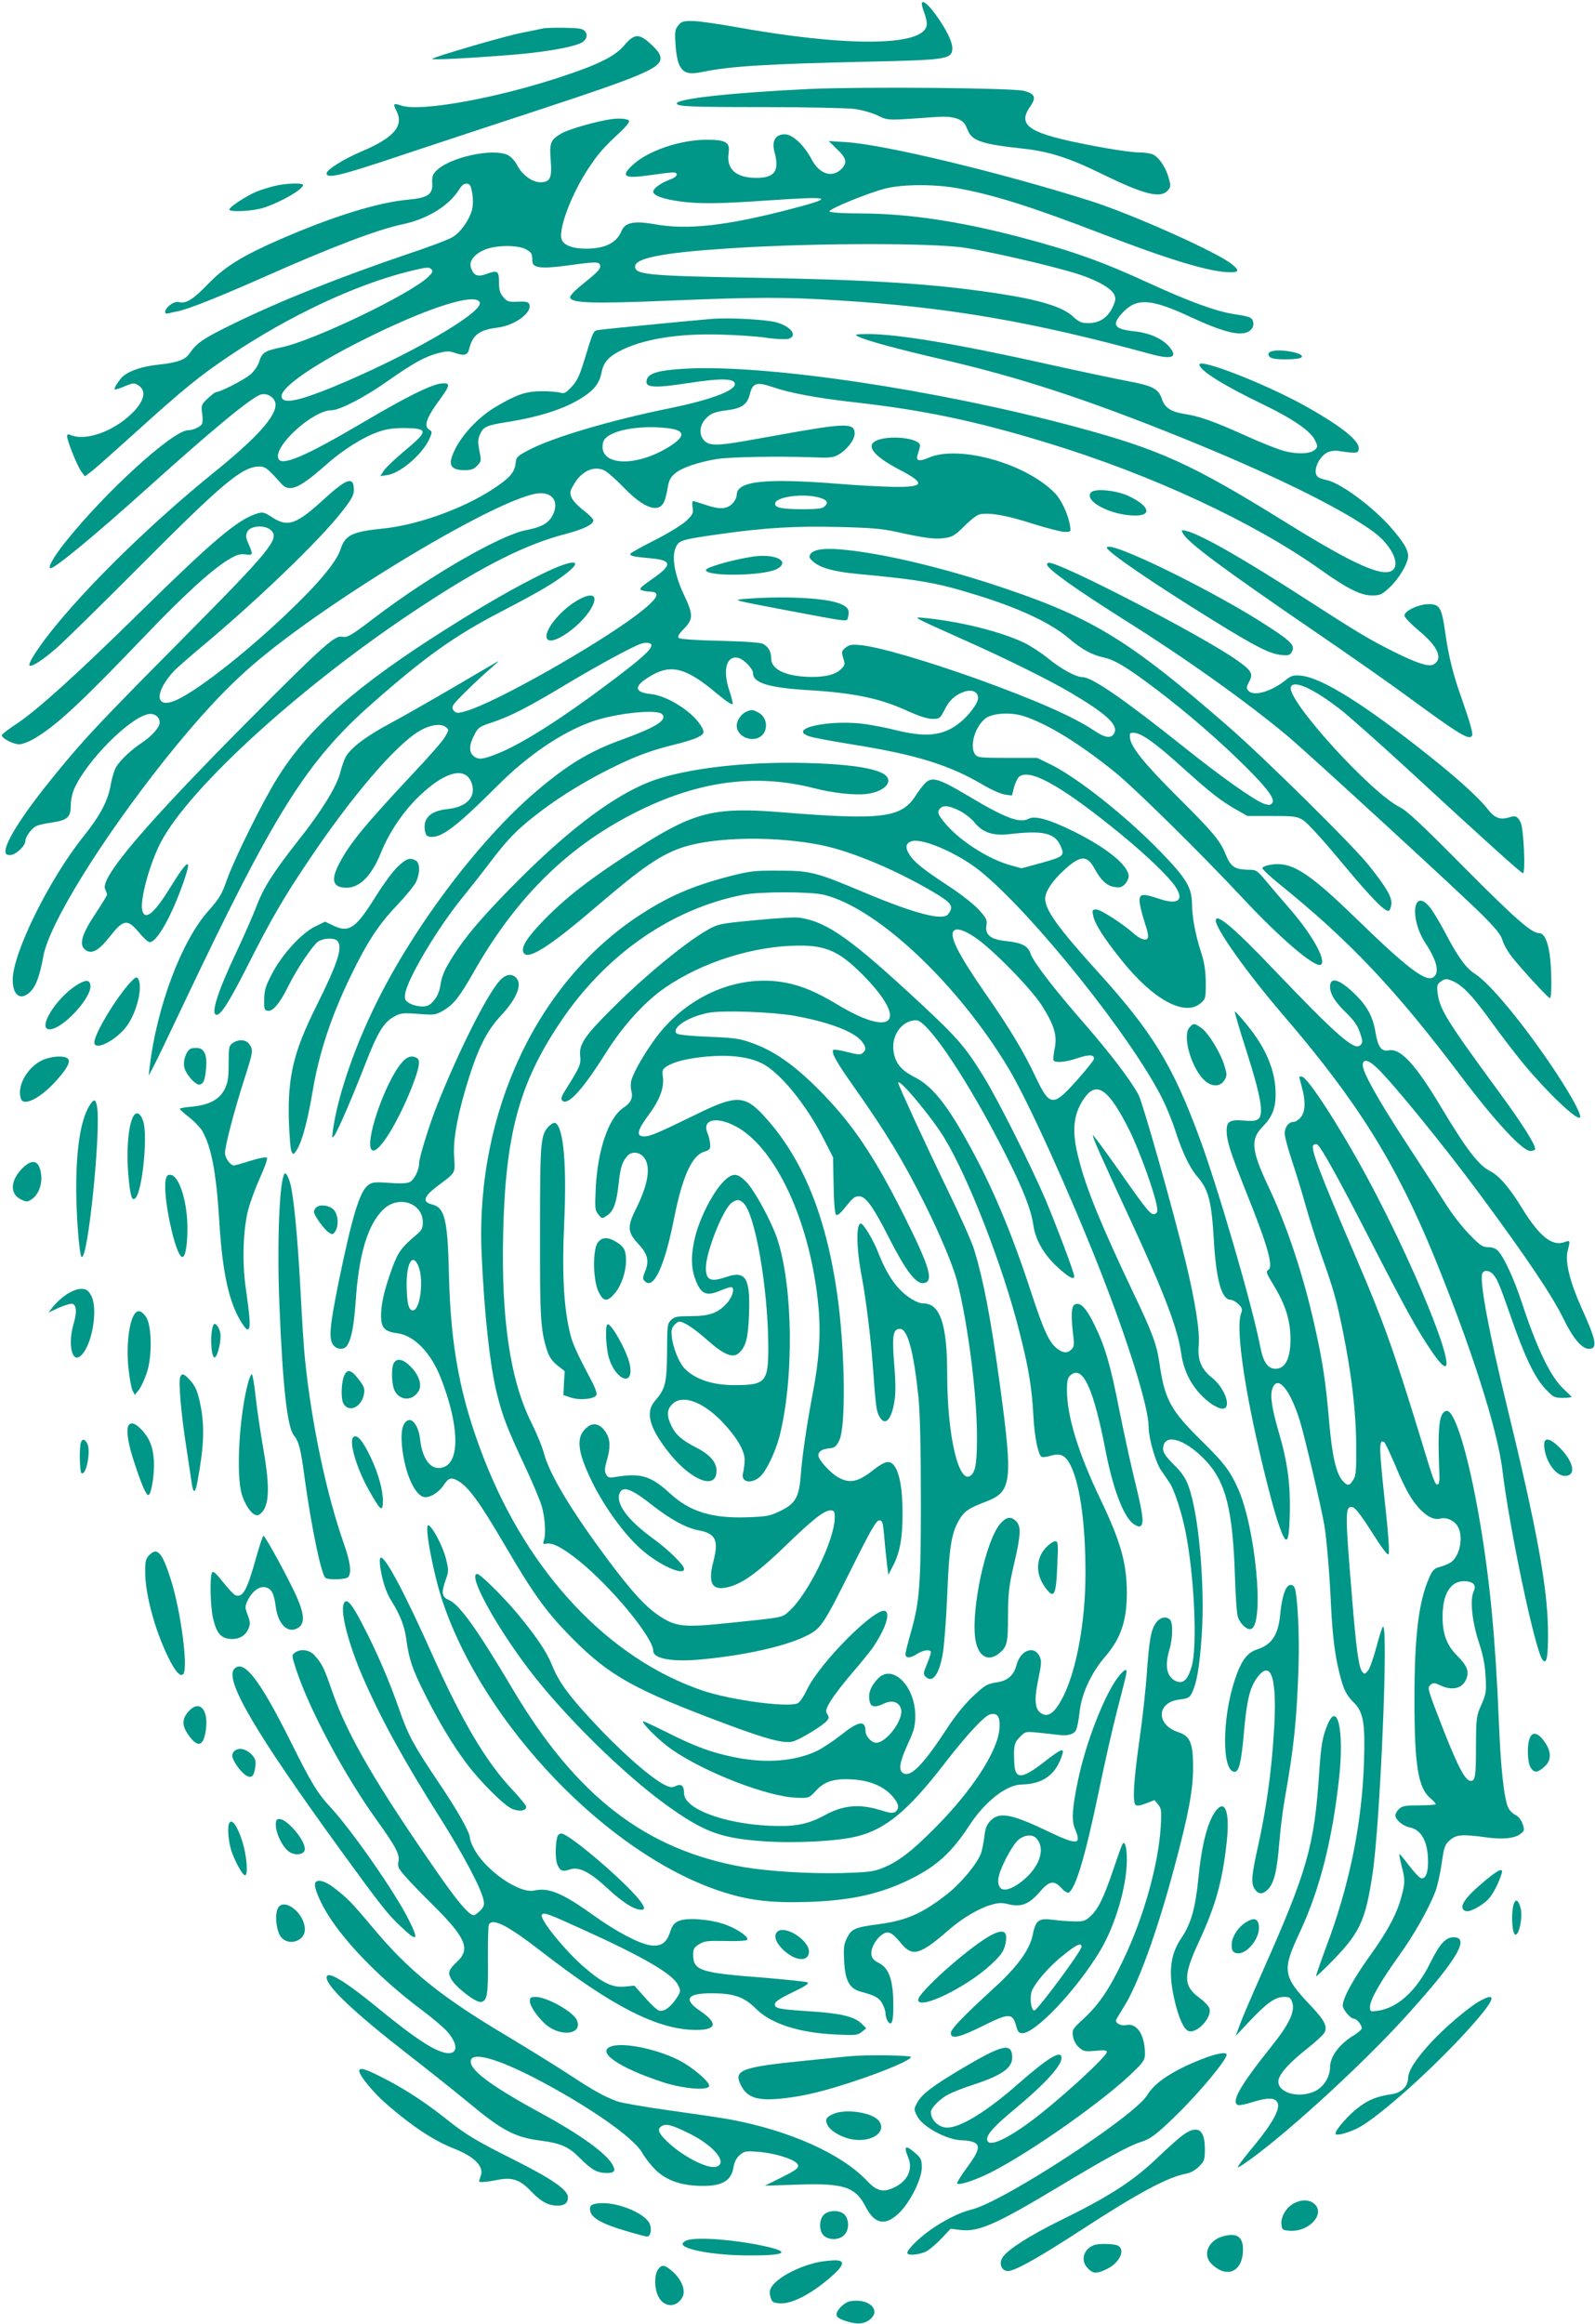 <?xml version="1.0" standalone="no"?>
<!DOCTYPE svg PUBLIC "-//W3C//DTD SVG 20010904//EN"
 "http://www.w3.org/TR/2001/REC-SVG-20010904/DTD/svg10.dtd">
<svg version="1.0" xmlns="http://www.w3.org/2000/svg"
 width="879pt" height="1280pt" viewBox="0 0 879 1280"
 preserveAspectRatio="xMidYMid meet">
<g transform="translate(0,1280) scale(0.1,-0.1)"
fill="#009688" stroke="none">
<path d="M5080 12778 c0 -7 7 -31 16 -55 9 -24 14 -53 10 -67 -28 -112 -445
-114 -1051 -5 -93 17 -199 32 -233 33 -57 1 -66 -2 -84 -24 -18 -22 -20 -35
-15 -106 2 -46 12 -94 21 -113 24 -46 53 -53 134 -36 145 30 354 43 892 55
438 9 473 14 478 67 3 33 -20 87 -71 163 -53 80 -97 119 -97 88z"/>
<path d="M2995 12644 c-11 -3 -65 -14 -121 -25 -93 -18 -479 -131 -492 -143
-7 -7 172 1 413 20 177 13 334 38 397 63 37 14 51 43 33 67 -11 16 -28 19
-112 21 -54 1 -107 -1 -118 -3z"/>
<path d="M3441 12551 c-51 -60 -137 -104 -339 -171 -362 -121 -788 -198 -892
-161 -42 14 -45 10 -26 -28 44 -84 -12 -149 -191 -225 -101 -43 -193 -101
-193 -121 0 -32 80 -12 428 105 196 65 535 177 752 248 559 184 660 227 660
281 0 21 -13 40 -50 75 -67 63 -94 62 -149 -3z"/>
<path d="M4465 12310 c-424 -20 -735 -53 -735 -80 0 -17 79 -20 484 -20 231 0
454 -5 494 -10 39 -5 97 -21 128 -36 61 -29 48 -28 329 -8 86 6 139 -11 157
-48 4 -10 12 -26 16 -35 24 -50 85 -69 302 -92 141 -15 256 -52 436 -141 230
-112 319 -134 359 -90 17 19 18 26 6 68 -15 58 -53 115 -87 131 -14 6 -45 11
-70 11 -54 0 -198 23 -355 56 -263 55 -320 99 -253 195 36 52 29 71 -31 88
-59 17 -881 24 -1180 11z"/>
<path d="M3365 12143 c-81 -12 -232 -55 -271 -78 -60 -35 -67 -52 -59 -148 8
-98 -3 -121 -58 -121 -44 0 -100 41 -127 94 -11 22 -33 46 -50 55 -82 42 -327
-12 -398 -88 -18 -19 -22 -34 -20 -67 4 -61 -25 -80 -134 -90 -170 -16 -416
-93 -708 -220 -205 -90 -299 -148 -390 -241 -87 -90 -124 -113 -164 -103 -14
3 -32 -3 -49 -16 -31 -24 -37 -54 -9 -46 9 2 32 8 51 11 59 12 227 79 467 185
378 168 635 266 775 295 136 29 254 102 310 192 15 24 27 33 43 31 17 -2 22
-13 29 -55 5 -31 4 -66 -2 -90 -16 -58 -65 -126 -110 -151 -22 -13 -131 -54
-243 -91 -377 -128 -703 -258 -963 -385 -166 -81 -200 -105 -239 -161 -25 -37
-65 -52 -174 -64 -86 -9 -156 -32 -193 -63 -20 -17 -53 -67 -47 -73 2 -3 27 5
55 17 49 20 53 20 77 4 46 -29 30 -90 -41 -157 -104 -99 -254 -150 -335 -115
-13 6 -18 4 -18 -8 0 -25 58 -168 79 -195 l19 -25 37 28 c20 15 129 112 243
215 263 238 356 313 517 421 330 221 692 391 989 465 93 23 110 25 122 13 12
-12 10 -18 -18 -45 -102 -96 -631 -350 -809 -387 -89 -18 -106 -29 -120 -77
-7 -23 -27 -53 -48 -71 -33 -29 -167 -98 -190 -98 -5 0 -26 -16 -46 -35 -35
-33 -37 -37 -31 -82 4 -26 3 -53 -1 -59 -12 -17 -49 -34 -76 -34 -83 0 -454
-337 -675 -614 -66 -82 -102 -146 -83 -146 25 0 244 181 531 439 369 332 579
505 629 518 35 9 75 -17 79 -50 8 -67 -102 -189 -348 -387 -313 -254 -646
-574 -855 -827 -94 -113 -163 -218 -152 -229 10 -10 70 28 145 93 43 37 248
238 457 448 462 464 569 554 663 555 34 0 46 -9 121 -93 45 -52 99 -29 246
101 92 82 204 153 290 183 45 16 82 21 144 21 134 -2 133 -16 -1 -127 -51 -43
-102 -91 -113 -108 l-19 -30 39 6 c76 12 199 120 235 207 12 29 11 33 -3 42
-34 19 -18 66 59 170 57 78 57 92 3 85 -58 -8 -191 -74 -430 -215 -316 -186
-448 -243 -465 -198 -27 69 191 266 293 266 45 0 186 73 308 160 143 100 206
135 278 154 50 13 63 13 97 1 49 -17 68 -11 76 24 19 76 56 104 155 116 97 12
193 83 176 129 -5 13 -19 16 -63 14 -51 -2 -59 0 -80 25 -19 22 -24 40 -24 82
0 63 -8 68 -68 46 -49 -18 -71 -10 -86 32 -13 36 14 74 72 100 61 27 181 29
230 4 32 -18 35 -22 36 -67 1 -36 48 -42 191 -23 166 23 179 23 183 -3 2 -15
-19 -37 -83 -88 -55 -44 -85 -74 -83 -85 6 -31 124 -35 551 -17 486 20 633 20
932 1 606 -38 1064 -117 1715 -295 121 -33 155 -19 101 43 -39 43 -107 73
-191 82 -112 12 -126 36 -62 104 78 82 157 76 381 -29 145 -67 237 -95 287
-85 37 6 59 35 49 65 -7 22 -17 26 -107 40 -97 15 -247 70 -463 169 -260 120
-426 179 -715 255 -329 86 -605 128 -865 130 -110 0 -181 5 -184 11 -5 13 210
101 307 126 94 24 262 25 388 4 201 -35 420 -104 804 -252 373 -144 599 -212
708 -213 50 0 53 9 13 43 -77 65 -556 279 -781 350 -500 158 -1142 312 -1349
324 l-94 6 46 -45 c52 -49 57 -73 27 -106 -51 -55 -124 -33 -167 50 -42 79
-105 138 -148 138 -51 0 -73 -36 -57 -96 29 -106 2 -144 -100 -144 -111 0
-165 48 -153 134 10 62 -13 76 -121 76 -143 0 -318 -59 -403 -135 -74 -67 -54
-81 92 -60 56 8 112 15 125 15 35 0 26 -25 -15 -39 -50 -18 -93 -49 -93 -67 0
-21 52 -40 143 -53 104 -15 218 -14 477 4 382 26 394 19 102 -56 -326 -83
-536 -106 -710 -75 -118 21 -167 11 -187 -37 -27 -65 -89 -96 -193 -97 -79 0
-129 20 -138 55 -15 60 58 250 148 386 57 86 85 117 177 202 29 27 50 54 48
60 -4 13 -52 17 -102 10z m1915 -703 c113 -11 521 -104 668 -152 105 -35 177
-77 193 -112 9 -20 7 -33 -10 -70 -28 -57 -73 -86 -133 -86 -38 0 -51 6 -82
34 -58 56 -188 95 -427 131 -345 52 -690 74 -1329 85 -590 10 -660 17 -660 62
0 45 146 75 490 98 410 29 1043 34 1290 10z m-2636 -306 c21 -55 -398 -296
-807 -465 -196 -80 -278 -96 -285 -55 -9 48 166 171 440 309 355 179 630 268
652 211z"/>
<path d="M1510 11775 c-30 -8 -73 -21 -95 -30 -58 -24 -155 -88 -151 -100 5
-15 133 -8 190 11 95 31 216 101 216 125 0 13 -95 10 -160 -6z"/>
<path d="M3930 11044 c-76 -6 -566 -53 -617 -60 -47 -7 -37 13 -99 -188 -21
-67 -36 -98 -65 -128 -31 -33 -41 -38 -61 -31 -13 4 -59 8 -103 8 -87 -1 -135
-17 -248 -83 -118 -68 -228 -198 -251 -294 -9 -39 15 -58 73 -58 38 0 52 5 71
25 23 24 23 28 12 81 -9 46 -9 62 2 89 19 44 36 52 149 70 190 30 328 76 425
141 58 38 87 77 97 132 9 51 36 84 92 114 127 69 324 102 561 95 92 -2 208
-10 257 -18 50 -7 102 -9 118 -6 55 15 20 67 -63 91 -52 15 -251 27 -350 20z"/>
<path d="M4730 10946 c37 -20 216 -69 463 -126 424 -98 789 -217 1317 -430
495 -200 884 -390 1061 -521 92 -68 145 -169 107 -207 -48 -48 -211 24 -588
258 -525 326 -698 404 -1167 530 -763 204 -1703 344 -2148 319 -142 -8 -199
-24 -210 -59 -15 -46 34 -50 229 -20 182 28 256 26 256 -6 0 -37 -139 -88
-365 -134 -324 -66 -640 -160 -771 -229 -63 -33 -69 -39 -72 -70 -5 -48 -26
-76 -96 -125 -162 -116 -430 -216 -631 -237 -176 -18 -213 -36 -239 -117 -23
-69 -124 -190 -294 -351 -247 -235 -522 -447 -629 -485 -100 -35 -97 57 6 168
14 15 78 71 141 124 311 259 658 592 783 752 55 70 67 91 67 122 0 76 -38 64
-165 -52 -153 -140 -199 -156 -286 -99 -45 29 -51 30 -86 19 -105 -34 -239
-147 -641 -542 -348 -342 -567 -540 -679 -614 -46 -30 -83 -59 -83 -64 0 -17
63 -50 96 -50 17 0 56 15 89 35 123 74 256 199 618 577 210 219 360 355 452
409 39 23 58 29 88 25 43 -5 43 -4 14 65 -13 28 -13 40 -4 60 17 33 92 39 127
11 56 -46 10 -103 -490 -607 -454 -458 -534 -543 -691 -735 -174 -212 -279
-374 -279 -429 0 -16 6 -21 26 -21 30 0 84 50 84 78 0 22 33 68 60 82 10 5 48
14 85 19 87 13 105 29 105 95 0 28 9 70 20 93 69 153 302 388 406 409 34 7 64
-14 64 -46 0 -26 -43 -75 -99 -112 -59 -39 -117 -94 -141 -133 -10 -17 -23
-59 -29 -94 -15 -90 -57 -171 -149 -286 -189 -235 -392 -645 -392 -792 0 -90
47 -119 101 -62 29 31 49 88 68 192 32 177 316 637 667 1079 187 234 337 396
489 527 419 361 1381 937 1580 944 79 3 109 -58 65 -131 -23 -37 -61 -57 -140
-72 -142 -27 -527 -249 -827 -476 -144 -110 -158 -117 -190 -111 -38 7 -109
-56 -503 -452 -580 -583 -833 -880 -800 -940 5 -11 10 -24 10 -29 0 -5 -29
-52 -64 -105 -75 -113 -92 -170 -57 -198 34 -28 74 -7 133 68 80 101 99 104
167 23 23 -28 48 -50 56 -50 40 0 121 144 186 330 50 142 27 133 -73 -29 -88
-143 -139 -185 -154 -126 -14 57 41 258 102 375 161 307 796 882 1444 1305
337 221 573 339 792 395 94 25 148 51 148 74 0 7 -24 32 -53 54 -30 22 -60 54
-67 71 -11 27 -10 35 14 75 45 77 120 106 178 68 15 -10 60 -51 100 -92 105
-108 185 -137 216 -78 7 13 16 48 21 78 7 44 15 60 42 83 38 31 128 62 233 79
75 11 335 16 521 9 89 -4 116 -2 141 12 48 25 94 83 94 118 0 62 -48 60 -440
-11 -263 -48 -310 -54 -353 -46 -56 10 -75 80 -36 130 29 36 52 47 124 56 82
10 112 31 127 87 16 65 37 71 129 40 89 -31 243 -60 439 -82 394 -44 682 -105
1080 -227 571 -175 1127 -433 1499 -697 146 -104 220 -141 282 -141 45 0 54 4
99 46 51 48 100 131 100 171 0 35 -24 75 -90 152 -101 117 -284 253 -361 267
-19 4 -40 11 -46 17 -33 25 4 115 57 137 17 7 43 9 62 5 18 -3 49 -7 68 -8 30
-2 36 2 38 21 6 43 -99 127 -303 240 -215 119 -575 259 -575 224 0 -32 133
-115 351 -220 166 -80 262 -147 286 -197 15 -32 16 -37 1 -51 -24 -24 -95 -28
-168 -9 -36 9 -132 47 -215 85 -173 78 -256 108 -339 120 -71 11 -107 34 -122
80 -19 58 -50 74 -180 99 -65 12 -270 55 -454 96 -514 114 -825 165 -989 165
-70 -1 -74 -2 -51 -14z m-1047 -505 c97 -12 96 -46 -2 -106 -189 -114 -389
-98 -357 29 15 61 189 98 359 77z"/>
<path d="M7003 10863 c-21 -8 -15 -30 10 -37 34 -9 140 -7 157 4 35 22 -119
53 -167 33z"/>
<path d="M4840 10377 c-76 -26 -32 -87 120 -166 142 -74 134 -95 -33 -93 -63
1 -201 8 -308 17 -407 32 -559 15 -559 -62 0 -13 -11 -35 -25 -48 -30 -31 -71
-32 -150 -5 -32 11 -62 20 -66 20 -4 0 -5 -16 -2 -35 5 -32 1 -40 -35 -74 -22
-21 -99 -69 -171 -105 -71 -36 -132 -70 -136 -75 -7 -13 15 -18 107 -26 124
-11 126 -36 10 -116 -63 -44 -72 -54 -56 -60 10 -4 31 -8 46 -8 65 -2 42 -41
-77 -131 -228 -171 -773 -479 -934 -526 -47 -14 -55 -14 -68 -1 -11 11 -12 20
-5 33 11 20 124 131 207 203 28 24 46 41 40 38 -5 -2 -109 -63 -230 -134 -121
-71 -282 -163 -358 -204 -143 -76 -226 -140 -253 -191 -9 -17 -22 -56 -30 -87
-20 -76 -102 -209 -227 -367 -141 -179 -195 -264 -233 -365 -18 -47 -68 -162
-112 -255 -104 -220 -143 -344 -108 -344 25 0 74 79 178 285 118 234 195 367
329 565 236 352 480 637 610 713 57 34 117 43 144 23 20 -15 20 -15 0 -51 -10
-21 -89 -111 -175 -202 -266 -284 -352 -388 -409 -497 -50 -94 -38 -136 39
-136 73 0 138 66 189 192 46 114 125 231 215 316 144 137 257 162 287 63 22
-74 -31 -127 -136 -138 -97 -10 -139 -55 -121 -129 5 -19 13 -24 39 -24 59 1
144 67 362 285 164 164 348 289 514 349 130 47 366 72 391 41 27 -33 -35 -71
-227 -141 -172 -62 -293 -135 -463 -279 -328 -278 -703 -780 -910 -1220 -109
-229 -192 -480 -215 -650 -6 -46 -6 -48 8 -30 19 26 99 211 171 396 66 170
100 226 156 258 38 21 48 22 135 16 90 -7 96 -6 139 19 56 33 89 75 167 212
237 417 528 701 914 890 334 163 642 203 958 123 109 -28 222 -40 290 -33 112
13 162 80 87 116 -63 31 -207 50 -417 55 -304 8 -603 -23 -803 -83 -223 -68
-496 -268 -835 -615 -156 -160 -240 -259 -307 -364 -50 -79 -64 -111 -73 -174
-5 -26 -18 -55 -35 -74 -23 -26 -35 -32 -69 -31 -22 1 -52 9 -67 19 -23 15
-25 22 -21 52 14 84 177 358 311 523 47 58 118 148 157 200 91 120 144 176
244 254 113 89 234 166 377 241 157 81 252 118 386 151 106 26 155 45 167 64
10 16 -22 66 -69 107 -66 58 -157 104 -221 110 -98 10 -92 49 16 108 103 56
187 31 344 -101 54 -45 91 -70 93 -62 1 7 -7 40 -18 72 -39 113 -17 197 48
182 32 -8 82 -59 82 -85 0 -52 86 -79 294 -92 259 -15 404 -45 557 -115 64
-29 110 -44 137 -44 40 0 43 2 67 49 27 55 60 84 110 101 43 14 75 -1 75 -35
0 -30 -53 -100 -108 -142 -88 -67 -182 -76 -350 -34 -42 11 -115 25 -161 32
-198 28 -440 -25 -308 -68 21 -7 124 -26 229 -43 358 -57 543 -114 735 -229
40 -23 90 -45 111 -48 l39 -5 11 44 c7 25 19 51 28 59 56 46 218 -41 510 -275
152 -121 281 -241 336 -309 71 -90 40 -127 -74 -88 -90 30 -108 29 -108 -11 0
-17 12 -69 27 -115 20 -60 24 -86 16 -94 -12 -12 -43 0 -78 31 -58 52 -180
130 -202 130 -23 0 -25 -3 -19 -32 9 -47 58 -124 155 -245 175 -220 350 -315
438 -239 27 23 28 28 28 113 -1 63 -7 108 -23 158 -34 103 -52 200 -53 276 -1
90 -31 140 -172 286 -190 196 -455 406 -605 481 l-76 37 -164 0 c-150 0 -165
2 -178 19 -33 45 0 157 59 200 39 28 139 34 209 11 134 -44 308 -151 508 -313
111 -91 475 -450 700 -691 213 -228 405 -390 431 -364 27 27 -50 164 -169 302
-46 53 -107 124 -135 158 -51 60 -53 62 -102 62 -71 2 -93 17 -120 84 -31 77
-68 121 -275 327 -177 177 -250 268 -253 318 -2 24 1 27 25 25 41 -3 119 -59
268 -194 151 -136 208 -181 295 -230 l60 -34 135 0 c124 0 138 -2 173 -24 21
-13 111 -111 201 -220 169 -203 248 -285 269 -278 7 2 13 19 15 38 3 38 -29
93 -126 214 -90 112 -570 586 -773 763 -535 466 -742 595 -1223 758 -343 117
-699 201 -921 218 -92 7 -143 -2 -159 -27 -9 -15 -6 -23 17 -42 38 -33 113
-54 237 -66 354 -33 445 -49 672 -120 235 -73 405 -154 504 -240 63 -54 121
-86 179 -99 68 -14 130 -52 293 -174 174 -132 346 -281 488 -421 128 -127 173
-187 155 -209 -10 -12 -19 -12 -44 -4 -54 19 -235 147 -439 310 -335 267 -510
388 -563 388 -35 0 -118 45 -190 104 -38 31 -97 69 -130 85 -128 61 -343 115
-540 136 -58 6 -59 5 -33 -10 16 -9 112 -53 216 -99 244 -108 493 -231 611
-301 201 -119 266 -179 241 -225 -16 -30 -51 -25 -111 16 -113 76 -323 168
-644 284 -283 101 -537 175 -640 186 -51 5 -64 3 -85 -14 -22 -18 -23 -22 -13
-57 11 -34 10 -39 -11 -60 -34 -34 -98 -48 -196 -43 -119 7 -190 44 -190 100
0 37 -14 64 -43 80 -15 9 -92 14 -239 18 -134 3 -221 9 -228 16 -7 7 1 22 30
51 51 53 51 77 0 185 -51 107 -69 207 -47 259 18 43 26 46 252 78 244 34 410
44 647 38 176 -4 243 -10 318 -27 155 -34 212 -42 265 -34 44 6 57 14 109 65
32 33 70 62 83 65 50 13 152 -5 291 -50 79 -25 160 -46 179 -46 35 0 35 1 30
33 -10 64 -48 145 -85 182 -160 163 -527 265 -693 194 -58 -25 -76 -18 -59 25
5 15 10 34 10 42 0 38 -151 58 -230 31z m-328 -317 c46 -13 55 -27 34 -48 -13
-14 -37 -17 -119 -17 -120 0 -160 8 -155 33 7 36 154 55 240 32z m-922 -815
c0 -23 -59 -76 -208 -188 -282 -213 -502 -353 -639 -408 -82 -33 -109 -36
-135 -12 -24 22 -23 59 5 113 21 42 27 47 100 71 104 35 194 81 422 218 164
98 345 196 395 214 30 11 60 7 60 -8z"/>
<path d="M6012 10087 c-40 -48 113 -127 245 -127 94 0 76 54 -36 107 -70 33
-189 44 -209 20z"/>
<path d="M6519 9862 c27 -51 218 -193 736 -547 176 -120 400 -277 498 -349
292 -214 344 -246 360 -218 6 9 -12 74 -56 199 -50 140 -74 238 -93 373 -19
134 -30 153 -94 152 -53 -1 -130 -37 -130 -62 0 -11 33 -45 78 -83 108 -89
137 -157 81 -188 -26 -13 -92 8 -214 69 -131 65 -202 107 -470 280 -365 236
-595 367 -679 388 -26 6 -27 5 -17 -14z"/>
<path d="M6100 9783 c0 -22 260 -199 585 -400 233 -144 312 -185 377 -191 39
-4 48 -1 57 17 19 34 0 55 -122 135 -299 197 -897 489 -897 439z"/>
<path d="M4150 9734 c-108 -16 -260 -59 -260 -74 0 -37 316 -33 390 5 80 42
-5 87 -130 69z"/>
<path d="M2995 9642 c-149 -73 -311 -165 -525 -300 -507 -319 -772 -553 -944
-832 -80 -128 -238 -448 -276 -558 -28 -80 -42 -102 -101 -169 -148 -165 -284
-526 -324 -858 l-6 -50 22 40 c12 22 86 175 164 340 505 1066 683 1350 1047
1671 292 257 455 373 708 504 215 112 297 160 368 217 92 74 25 72 -133 -5z"/>
<path d="M5770 9691 c0 -24 153 -133 435 -311 330 -207 669 -449 889 -633 115
-96 963 -875 1073 -985 77 -77 105 -112 113 -141 6 -22 29 -63 52 -92 50 -64
196 -223 209 -227 12 -5 11 156 -1 243 -12 76 -31 115 -59 115 -41 0 -132 80
-416 366 -227 229 -312 309 -351 328 -160 79 -626 593 -600 662 16 41 128 -11
279 -129 45 -36 201 -174 347 -308 450 -415 643 -589 653 -589 15 0 4 250 -13
280 -18 35 -28 39 -65 27 -49 -15 -80 -2 -118 48 -43 56 -157 160 -307 280
-367 293 -603 441 -720 453 -43 4 -54 1 -88 -27 -81 -63 -175 -89 -203 -55
-11 13 -10 21 5 49 24 43 13 62 -67 118 -186 132 -968 537 -1036 537 -6 0 -11
-4 -11 -9z"/>
<path d="M3160 9479 c-91 -61 -166 -164 -145 -198 25 -42 184 67 242 166 48
82 2 97 -97 32z"/>
<path d="M4105 9501 c-70 -6 -68 -6 215 -60 378 -71 346 -68 354 -38 9 38 -1
54 -46 72 -80 32 -311 43 -523 26z"/>
<path d="M4114 8880 c-28 -11 -54 -48 -54 -77 0 -64 94 -99 140 -53 36 36 25
102 -21 125 -32 17 -36 17 -65 5z"/>
<path d="M5099 8486 c-14 -14 -38 -45 -53 -69 -78 -122 -186 -136 -731 -92
-375 31 -485 4 -792 -191 -264 -168 -403 -275 -534 -411 -84 -88 -117 -139
-105 -168 19 -50 138 24 406 254 255 218 355 286 480 326 180 56 509 60 759 9
167 -35 404 -134 615 -258 101 -60 114 -78 82 -121 -28 -39 -180 0 -466 120
-261 110 -294 119 -465 119 -138 1 -160 -2 -275 -31 -203 -53 -333 -109 -490
-211 -569 -369 -909 -1091 -876 -1862 14 -334 47 -633 87 -787 30 -118 55
-182 144 -373 46 -96 90 -202 100 -235 19 -65 25 -157 12 -191 -6 -19 -4 -21
16 -17 33 6 90 -24 178 -95 178 -143 409 -423 409 -496 0 -44 110 -63 275 -46
236 23 448 71 561 125 89 43 97 54 264 389 100 201 130 251 145 251 18 0 21
-10 28 -90 4 -49 11 -117 15 -150 l8 -60 22 43 c41 76 56 157 56 297 0 141
-19 239 -55 271 -22 20 -49 11 -108 -35 -84 -66 -130 -75 -195 -37 -44 26
-106 96 -106 119 0 22 21 35 60 39 29 2 38 9 55 43 38 76 32 500 -11 805 -62
435 -192 752 -402 981 -108 118 -155 119 -378 9 -212 -103 -251 -120 -284
-120 -46 0 -39 33 25 119 61 82 86 149 78 209 -5 35 -2 42 20 57 42 27 115 45
222 55 124 11 227 -1 299 -35 100 -47 247 -225 346 -420 l51 -100 3 -153 c1
-90 7 -157 13 -163 7 -7 22 4 49 38 47 58 53 63 80 63 35 0 78 -60 163 -228
91 -179 148 -255 190 -250 60 7 36 87 -110 378 -166 330 -286 507 -469 690
-139 139 -247 213 -372 257 -62 22 -97 27 -235 32 -97 4 -167 11 -174 18 -31
31 65 93 176 114 77 15 349 5 470 -16 190 -34 331 -87 374 -141 25 -32 26 -47
5 -65 -13 -10 -27 -9 -85 6 -38 10 -72 15 -76 12 -13 -14 12 -61 108 -197 185
-262 276 -413 395 -651 85 -170 156 -340 179 -427 57 -222 107 -606 109 -837
1 -150 -6 -206 -30 -229 -67 -68 -134 207 -134 554 0 275 -39 390 -131 390
-34 0 -93 36 -136 83 -43 47 -78 108 -114 199 -27 69 -80 158 -95 158 -27 0
-25 -138 6 -297 22 -116 49 -337 59 -473 18 -243 20 -259 36 -290 31 -60 67
-25 84 80 8 46 7 105 -1 206 -13 156 -7 194 32 194 42 0 76 -127 102 -380 8
-81 13 -278 13 -560 0 -478 -7 -563 -56 -735 -16 -55 -29 -108 -29 -117 0 -24
28 -23 65 2 34 22 75 26 75 8 0 -7 -10 -36 -22 -66 -20 -48 -21 -54 -6 -69 37
-36 73 12 93 124 8 43 19 188 25 323 10 261 23 345 65 416 29 50 53 66 148
102 144 55 150 108 77 647 -50 364 -90 573 -141 740 -11 39 -78 189 -149 335
-121 250 -270 574 -270 585 0 32 182 -185 254 -303 135 -223 326 -714 416
-1076 49 -192 67 -302 75 -456 6 -114 26 -213 45 -225 5 -3 28 -1 50 6 57 17
85 2 115 -64 49 -106 78 -328 77 -587 0 -260 -49 -527 -121 -672 -43 -86 -78
-117 -115 -100 -42 19 -49 69 -25 187 19 90 20 106 8 131 -31 64 -107 33 -128
-51 -13 -51 -47 -82 -100 -91 -64 -10 -71 -15 -143 -82 -44 -42 -98 -109 -145
-182 -129 -197 -198 -265 -238 -236 -25 18 -16 64 32 168 32 70 37 93 37 148
-1 164 -127 287 -206 203 -33 -36 -48 -66 -48 -97 0 -59 22 -69 84 -39 44 20
82 7 92 -32 14 -58 -80 -185 -138 -185 -25 0 -58 36 -58 63 -1 64 -38 58 -140
-24 -41 -32 -100 -71 -130 -85 -119 -56 -280 -69 -451 -34 -129 26 -215 58
-373 137 -70 35 -130 63 -132 61 -9 -10 93 -110 158 -155 185 -128 530 -261
690 -266 66 -2 67 -2 105 39 47 52 100 68 203 62 93 -6 167 -37 215 -89 38
-42 44 -69 20 -89 -12 -10 -29 -8 -87 10 -112 34 -201 26 -299 -27 -96 -53
-169 -67 -312 -60 -250 12 -467 94 -467 178 0 42 -15 55 -45 41 -22 -10 -32
-9 -64 7 -81 42 -248 190 -399 354 -131 141 -184 215 -220 305 -32 78 -88 160
-197 291 -75 89 -199 211 -215 211 -54 0 96 -277 283 -524 193 -254 523 -579
762 -751 204 -146 295 -180 524 -197 178 -13 418 -1 526 27 158 40 281 143
476 395 125 162 223 268 255 276 41 11 57 -12 52 -78 -9 -125 -152 -344 -362
-554 -128 -128 -199 -181 -287 -216 -46 -18 -80 -22 -223 -26 -179 -4 -402 10
-538 33 -540 95 -922 390 -1273 981 -195 329 -293 466 -352 491 -39 16 -42 39
-16 113 16 44 16 51 0 116 -17 67 -73 174 -96 182 -25 8 27 -270 80 -425 230
-678 906 -1382 1524 -1589 156 -52 276 -67 485 -61 242 8 402 44 570 127 144
72 226 147 323 296 86 131 204 223 287 224 119 2 192 56 225 168 10 36 -10 27
-106 -48 -118 -91 -155 -92 -159 -5 -5 97 -1 116 31 147 29 30 32 30 97 24 37
-4 86 -9 110 -12 54 -8 89 1 102 26 6 11 15 57 20 103 12 101 64 212 141 302
85 98 119 197 119 349 0 164 -33 282 -145 516 -123 257 -185 458 -185 603 0
49 4 68 18 80 68 62 128 -67 196 -420 43 -219 104 -373 161 -403 23 -12 28
-12 36 0 13 20 4 75 -41 259 -21 86 -56 248 -79 361 -50 257 -80 360 -137 477
-47 99 -83 135 -113 116 -17 -11 -19 -66 -6 -174 6 -45 4 -59 -10 -72 -22 -23
-47 -21 -79 4 -45 35 -74 99 -145 315 -110 336 -218 591 -355 834 -114 205
-193 300 -288 348 -73 37 -105 77 -114 143 -12 87 48 169 125 169 64 0 289
-337 491 -736 96 -189 143 -307 155 -394 11 -79 59 -163 132 -229 62 -57 93
-74 93 -51 0 19 -92 263 -157 419 -80 188 -267 561 -346 687 -98 158 -141 207
-339 392 -387 360 -520 455 -673 477 -22 4 -131 -3 -243 -14 -192 -18 -206
-21 -260 -52 -123 -69 -348 -254 -533 -439 -145 -144 -178 -193 -172 -254 6
-47 -1 -64 -77 -184 -26 -41 -31 -55 -21 -65 30 -30 113 61 241 265 95 150
213 280 325 357 202 140 489 231 735 232 160 2 236 -36 379 -186 226 -240 133
-318 -165 -138 -111 67 -194 102 -280 119 -258 51 -538 -65 -713 -294 -64 -85
-126 -191 -141 -241 -5 -17 -5 -43 -1 -59 11 -38 -2 -67 -42 -93 -83 -55 -144
-233 -154 -449 -5 -104 -4 -117 14 -139 20 -25 21 -25 48 -7 36 24 52 65 64
173 10 92 19 122 49 156 23 26 67 22 91 -9 40 -50 23 -151 -48 -291 -44 -89
-42 -122 14 -182 54 -57 64 -95 41 -152 -15 -37 -15 -44 -2 -57 48 -48 109 82
161 348 46 230 99 347 167 366 28 9 33 14 32 39 -1 17 -7 45 -15 63 -30 73 42
94 147 42 227 -112 423 -535 465 -1004 13 -144 3 -288 -31 -466 -32 -167 -59
-349 -66 -445 -9 -130 -28 -166 -111 -207 -60 -29 -75 -32 -183 -36 -196 -7
-319 31 -428 132 -103 94 -158 112 -288 92 -47 -8 -53 -7 -64 13 -9 17 -8 33
4 75 21 72 20 114 -4 154 -28 45 -66 59 -99 34 -70 -51 -63 -133 24 -309 66
-134 177 -287 266 -365 98 -88 239 -152 239 -110 0 20 -86 105 -163 161 -130
94 -197 174 -197 234 0 14 7 30 15 37 23 19 71 -3 165 -78 104 -81 190 -129
261 -142 94 -18 111 -55 80 -173 -32 -123 -5 -165 92 -137 73 20 163 86 307
226 151 146 212 194 247 194 20 0 23 -5 23 -41 0 -120 -145 -418 -249 -512
-43 -39 -22 -35 -341 -68 -244 -25 -285 -21 -380 42 -73 50 -143 125 -270 294
-201 268 -328 475 -361 595 -10 39 -42 116 -69 170 -118 235 -168 570 -157
1044 12 545 88 826 312 1161 250 375 612 628 1010 706 92 18 371 18 445 0 294
-71 741 -492 1021 -961 104 -175 328 -667 497 -1095 158 -401 272 -766 272
-874 0 -63 38 -195 68 -239 14 -20 35 -51 47 -69 26 -37 68 -166 89 -273 48
-241 66 -632 33 -741 -22 -73 -46 -96 -85 -80 -52 22 -65 83 -37 175 18 59 20
147 3 164 -21 21 -56 13 -77 -17 -28 -38 -38 -96 -51 -281 -6 -85 -24 -251
-41 -368 -32 -227 -38 -337 -21 -354 7 -7 24 -5 58 8 l47 18 20 -25 c17 -21
19 -34 14 -119 -13 -212 -94 -501 -206 -735 -77 -162 -134 -246 -217 -323 -64
-59 -66 -63 -61 -99 4 -24 17 -47 34 -62 24 -21 33 -23 90 -18 46 5 63 3 63
-6 0 -26 -271 -273 -420 -383 -145 -107 -240 -146 -240 -97 0 28 42 74 158
170 159 132 252 234 252 276 0 48 -72 4 -240 -143 -170 -150 -316 -240 -390
-240 -46 0 -90 41 -90 85 0 24 51 75 99 99 25 13 84 36 131 51 168 55 224 96
218 161 -6 72 -56 60 -276 -70 -160 -95 -222 -142 -247 -188 -19 -35 -19 -38
-2 -72 28 -61 168 -136 252 -136 18 0 45 -4 59 -10 41 -15 33 -49 -35 -140
-33 -45 -58 -85 -54 -88 11 -11 99 18 185 61 223 113 637 405 792 560 50 49
58 62 58 95 -1 102 -44 169 -102 157 -27 -6 -58 7 -58 25 0 4 19 36 41 71 77
118 186 417 279 766 80 298 105 431 105 558 0 133 -16 172 -81 193 -125 41
-121 165 6 180 48 6 57 11 69 37 26 54 41 138 53 307 20 277 -15 679 -73 834
-16 43 -38 75 -81 117 -43 43 -58 65 -58 85 0 90 116 60 231 -60 114 -119 153
-271 165 -647 3 -102 10 -201 16 -218 11 -37 52 -75 73 -66 75 28 24 562 -74
777 -43 95 -77 139 -196 256 -173 170 -206 229 -235 429 -15 104 -39 170 -145
391 -178 375 -259 572 -301 739 -39 151 -30 243 31 331 69 99 135 52 250 -178
53 -107 136 -335 150 -414 6 -31 4 -39 -10 -45 -23 -8 -40 13 -206 250 -73
103 -134 186 -136 183 -5 -5 45 -117 202 -456 189 -407 265 -607 284 -742 16
-117 73 -213 165 -280 21 -15 50 -28 63 -28 53 0 15 113 -58 171 -59 47 -80
97 -73 179 7 76 -19 239 -71 456 -66 276 -237 879 -261 924 -46 84 -153 224
-296 389 -167 191 -284 342 -299 389 -14 42 -49 59 -135 68 -85 9 -116 34
-108 86 5 30 0 40 -41 86 -27 30 -99 86 -164 129 -145 95 -194 134 -220 177
-25 39 -19 64 17 73 62 15 255 -70 372 -164 290 -234 837 -917 1007 -1258 22
-44 55 -125 72 -179 38 -116 79 -202 120 -248 62 -72 78 -135 91 -358 13 -213
43 -320 92 -320 10 0 30 -11 43 -24 22 -22 23 -28 13 -56 -23 -69 8 -327 82
-664 43 -196 95 -399 124 -485 46 -136 60 -124 64 53 4 154 -12 280 -58 437
-41 140 -52 212 -38 249 27 80 96 0 151 -175 27 -87 120 -484 136 -580 12 -72
28 -262 36 -435 8 -169 22 -279 46 -374 24 -96 36 -120 82 -167 51 -52 61
-113 54 -324 -11 -344 -82 -688 -212 -1029 -30 -82 -54 -150 -52 -152 2 -3 49
43 105 100 138 144 169 214 207 471 41 278 87 1355 57 1355 -4 0 -20 -50 -36
-110 -16 -61 -37 -121 -47 -133 -18 -21 -20 -21 -33 -4 -18 24 -32 123 -55
407 -39 471 -39 504 2 498 15 -2 46 -42 106 -136 54 -86 87 -130 93 -124 7 7
-1 116 -22 307 -31 288 -31 329 -2 311 5 -3 31 -57 57 -118 58 -140 94 -203
141 -252 42 -43 78 -60 113 -51 34 9 79 -13 96 -46 31 -58 10 -160 -39 -195
-11 -8 -38 -19 -59 -25 -34 -9 -42 -17 -62 -63 -57 -129 -80 -322 -80 -666 0
-364 20 -489 88 -546 18 -15 31 -30 29 -33 -1 -3 -42 -6 -91 -6 -73 0 -93 -3
-110 -19 -12 -11 -21 -27 -21 -36 0 -24 41 -59 78 -66 66 -13 102 -80 102
-191 0 -64 -16 -98 -41 -88 -9 3 -38 35 -65 70 -26 35 -50 63 -52 61 -2 -2 4
-31 12 -64 20 -75 20 -93 0 -167 -24 -94 -76 -192 -174 -328 -93 -130 -150
-234 -150 -275 0 -22 43 -72 61 -72 17 0 48 -40 43 -55 -3 -8 -22 -24 -42 -36
-79 -47 -132 -117 -132 -176 -1 -54 -34 -108 -82 -132 -99 -47 -227 -2 -199
72 15 38 65 91 156 163 45 36 88 75 94 87 18 34 1 68 -77 150 -154 163 -158
192 -57 407 109 234 179 510 216 857 26 251 -10 412 -64 285 -28 -66 -37 -114
-47 -267 -27 -405 -65 -539 -312 -1095 -55 -124 -111 -254 -124 -290 l-24 -65
82 87 c92 97 137 128 186 128 26 0 35 -5 42 -26 20 -51 -13 -122 -115 -249
-171 -214 -223 -305 -182 -321 7 -2 42 4 78 16 88 27 126 26 140 -4 15 -33
-29 -113 -126 -231 -41 -49 -80 -99 -86 -110 -12 -19 -12 -19 17 -1 193 126
648 538 903 820 271 299 349 425 271 434 -49 5 -82 -29 -137 -139 -78 -158
-182 -251 -293 -266 -38 -5 -40 -5 -40 22 0 38 56 137 157 278 86 119 163 256
203 356 11 30 27 100 35 155 13 92 17 104 45 129 35 31 67 34 199 16 94 -13
160 -6 192 20 20 16 21 21 10 54 -8 23 -23 41 -39 49 -15 7 -33 25 -40 40 -23
48 -42 221 -52 478 -19 456 -48 764 -104 1095 -62 366 -139 622 -185 613 -41
-8 -50 -94 -38 -362 1 -22 -3 -41 -9 -43 -15 -5 -22 14 -94 252 -154 503 -206
647 -373 1035 -185 431 -236 565 -219 582 5 5 15 7 21 4 21 -14 112 -176 289
-521 194 -379 263 -504 344 -622 217 -316 -44 381 -361 967 -154 284 -327 550
-358 550 -7 0 -13 -1 -13 -2 0 -2 7 -28 15 -58 21 -78 19 -132 -6 -164 -11
-14 -29 -26 -39 -26 -28 0 -50 -28 -50 -64 0 -18 18 -84 39 -147 21 -63 55
-173 75 -245 20 -72 59 -195 87 -275 68 -191 84 -247 119 -419 48 -236 73
-446 74 -630 1 -143 -1 -170 -17 -193 -21 -33 -30 -34 -57 -5 -36 39 -59 139
-75 326 -19 221 -36 335 -81 533 -62 277 -151 545 -253 761 -95 201 -101 262
-32 332 52 53 71 101 71 179 0 128 -53 255 -161 385 -33 41 -62 72 -64 70 -2
-2 27 -103 66 -223 76 -239 94 -339 66 -367 -13 -12 -30 -15 -81 -11 -77 7
-96 -4 -96 -54 0 -57 20 -119 105 -333 121 -300 154 -417 125 -435 -15 -10
-13 -16 35 -95 61 -102 86 -185 87 -286 0 -107 -29 -164 -82 -164 -43 0 -69
37 -85 123 -43 224 -233 876 -337 1156 -147 396 -258 577 -561 911 -216 239
-287 337 -287 400 0 38 38 96 100 153 92 86 130 89 171 14 36 -66 68 -97 111
-103 28 -5 40 -2 57 15 11 11 21 31 21 43 0 60 -119 157 -303 248 -133 66
-213 88 -248 70 -49 -27 -130 4 -334 126 -163 97 -199 107 -236 70z m189 -152
c28 -14 65 -43 82 -64 45 -56 101 -75 193 -65 185 22 250 7 282 -65 24 -54 18
-59 -112 -95 l-103 -28 -62 17 c-126 35 -289 141 -367 240 -34 42 -37 56 -19
74 18 18 49 14 106 -14z m83 -696 c93 -61 305 -277 368 -373 70 -109 89 -169
73 -242 -6 -31 -9 -60 -6 -64 9 -15 68 -10 132 12 65 22 96 20 90 -6 -2 -8
-45 -62 -97 -120 -128 -143 -146 -141 -224 23 -64 136 -142 267 -279 463 -148
214 -199 315 -171 342 16 16 55 4 114 -35z m2749 -3563 c10 -12 10 -21 0 -45
-20 -47 -6 -169 31 -280 22 -67 33 -121 36 -185 5 -83 3 -95 -23 -155 -28 -63
-29 -71 -30 -230 0 -167 -4 -190 -29 -190 -29 0 -69 75 -146 270 -94 241 -95
243 -74 260 13 11 21 11 51 -3 66 -32 122 -19 144 32 18 44 6 75 -50 131 -57
57 -80 119 -80 214 0 125 43 196 118 196 23 0 45 -6 52 -15z"/>
<path d="M2192 8026 c-26 -24 -78 -95 -117 -157 -113 -182 -150 -209 -235
-169 l-49 23 -55 -27 c-75 -37 -182 -154 -237 -260 -35 -67 -42 -90 -43 -141
-1 -54 1 -60 20 -63 28 -4 65 40 111 132 48 98 137 230 167 250 30 19 87 21
104 4 33 -33 5 -120 -114 -359 -126 -252 -159 -388 -152 -634 3 -83 9 -159 15
-170 10 -17 12 -16 31 15 27 43 58 161 83 308 36 218 102 418 209 640 91 188
153 285 254 391 51 54 100 113 109 133 23 50 22 104 -2 118 -33 17 -50 12 -99
-34z"/>
<path d="M6985 8033 c-11 -3 -24 -8 -28 -13 -5 -4 38 -45 95 -91 386 -312 635
-575 994 -1050 192 -255 344 -419 387 -419 15 0 27 5 27 11 0 27 -70 137 -192
304 -302 412 -335 466 -346 561 -4 37 -1 44 21 59 22 14 29 15 60 2 57 -24
111 -81 216 -226 54 -75 134 -179 177 -231 130 -157 294 -313 311 -296 11 11
-39 106 -130 245 -166 252 -363 493 -449 547 -49 31 -94 93 -165 229 -32 60
-71 125 -87 142 -90 104 -108 -70 -20 -203 64 -97 79 -164 42 -188 -42 -26
-146 54 -424 324 -276 268 -366 322 -489 293z"/>
<path d="M6700 7729 c0 -46 175 -292 372 -521 409 -476 621 -816 831 -1328
205 -502 350 -954 377 -1180 38 -316 176 -974 219 -1040 24 -35 33 8 32 149
-1 242 -61 569 -230 1261 -95 390 -146 663 -133 712 5 22 35 23 57 2 25 -25
39 -59 100 -234 77 -222 132 -337 190 -399 45 -48 51 -51 96 -51 27 0 49 2 49
5 0 3 -18 21 -40 41 -74 67 -149 222 -235 484 -41 124 -95 242 -128 278 -14
15 -32 22 -56 22 -31 0 -44 9 -106 73 -38 39 -97 115 -129 167 -33 52 -131
204 -218 337 -151 231 -238 386 -238 425 0 38 31 32 82 -18 91 -88 373 -435
568 -699 257 -348 395 -553 458 -683 51 -104 100 -162 138 -162 50 0 42 45
-43 232 -61 136 -89 250 -74 306 15 59 15 62 -17 50 -67 -26 -139 32 -233 185
-71 116 -127 181 -179 207 -62 32 -129 119 -268 351 -143 239 -224 326 -290
313 -39 -8 -59 20 -72 101 -13 81 -45 142 -109 205 -87 86 -141 103 -141 45 0
-41 28 -86 90 -145 42 -42 62 -69 75 -109 16 -48 16 -54 1 -69 -31 -32 -130
55 -475 416 -222 233 -321 316 -321 271z"/>
<path d="M2752 7396 c-71 -81 -223 -383 -342 -681 -42 -104 -100 -291 -100
-322 0 -37 -26 -90 -51 -104 -16 -8 -50 -10 -114 -5 -83 6 -95 4 -118 -14 -46
-36 -88 -178 -162 -538 -48 -240 -54 -305 -29 -340 17 -25 56 -29 73 -9 26 32
41 108 51 246 17 262 67 427 153 509 83 80 217 36 217 -71 0 -32 -6 -44 -32
-66 -85 -71 -105 -99 -137 -187 -42 -115 -61 -196 -61 -261 0 -67 19 -88 88
-97 95 -12 188 -108 243 -251 97 -250 105 -449 18 -485 -67 -28 -121 33 -134
153 -8 70 -42 119 -71 101 -26 -16 -36 -60 -29 -136 13 -142 67 -271 120 -284
30 -8 82 23 110 65 25 39 40 44 73 27 62 -33 120 -112 266 -361 158 -270 229
-368 371 -511 204 -206 343 -283 852 -473 217 -81 308 -105 359 -95 35 7 168
87 192 116 11 13 11 20 1 36 -11 17 -8 28 21 76 19 30 71 98 116 150 46 53 97
116 114 140 67 99 97 184 70 201 -49 30 -363 -284 -433 -433 -16 -34 -38 -67
-50 -74 -49 -26 -368 16 -527 70 -514 175 -958 646 -1203 1277 -131 336 -184
617 -193 1020 -7 296 -23 363 -92 380 -58 14 -48 45 35 106 94 70 92 67 86
152 -7 88 13 208 62 377 63 213 112 316 196 406 88 94 119 173 83 208 -25 26
-59 19 -92 -18z m-446 -1571 c32 -77 8 -251 -33 -243 -22 4 -30 40 -32 133 -2
128 33 187 65 110z"/>
<path d="M719 7389 c-79 -85 -199 -284 -199 -331 0 -51 123 12 181 93 55 78
87 215 60 258 -8 12 -16 8 -42 -20z"/>
<path d="M420 7372 c-114 -73 -216 -242 -147 -242 72 0 235 176 225 243 -4 32
-27 31 -78 -1z"/>
<path d="M6555 7140 c-42 -46 13 -232 87 -295 40 -34 86 -31 107 7 14 24 13
32 -2 80 -23 74 -88 178 -127 206 -40 27 -42 27 -65 2z"/>
<path d="M1282 7054 c-20 -14 -22 -23 -22 -112 0 -81 -4 -105 -22 -142 -29
-57 -86 -87 -180 -96 -38 -3 -68 -9 -67 -12 0 -4 24 -25 52 -47 28 -22 59 -55
70 -72 52 -90 79 -229 96 -508 17 -278 54 -443 122 -550 24 -37 33 -45 40 -34
10 15 6 64 -18 234 -19 139 -13 319 16 425 11 41 40 120 65 175 25 55 42 103
37 108 -5 5 -45 -3 -90 -17 -45 -14 -86 -26 -92 -26 -19 0 -49 41 -49 69 0 38
50 230 105 402 50 155 52 165 29 197 -18 26 -59 29 -92 6z"/>
<path d="M1052 7024 c-24 -10 -44 -65 -37 -100 7 -41 66 -107 88 -98 20 7 27
26 33 93 6 67 -10 105 -46 108 -14 1 -31 -1 -38 -3z"/>
<path d="M235 6961 c-86 -40 -145 -147 -119 -215 16 -42 110 7 193 100 90 101
93 134 14 134 -26 0 -66 -9 -88 -19z"/>
<path d="M2212 6944 c-95 -115 -208 -451 -161 -480 31 -19 119 114 199 299 56
134 71 194 49 208 -28 18 -58 9 -87 -27z"/>
<path d="M492 6708 c-47 -77 -72 -234 -72 -453 0 -150 17 -365 29 -378 34 -35
110 707 85 832 -8 39 -17 39 -42 -1z"/>
<path d="M731 6643 c-25 -55 -35 -185 -24 -313 11 -122 20 -152 41 -128 38 47
67 345 41 423 -17 48 -41 56 -58 18z"/>
<path d="M3026 6597 c-47 -47 -50 -79 -50 -582 -1 -480 3 -542 40 -657 11 -33
28 -57 55 -79 l41 -32 -4 -66 -3 -66 43 -14 c50 -16 130 -7 139 15 3 8 -6 36
-19 62 -98 186 -116 226 -131 297 -31 140 -40 324 -28 583 15 328 -3 528 -48
556 -6 4 -22 -4 -35 -17z"/>
<path d="M119 6360 c-63 -66 -64 -138 -4 -167 31 -15 36 -15 60 1 36 24 58 80
52 133 -9 83 -49 95 -108 33z"/>
<path d="M1567 6333 c-28 -45 -41 -395 -27 -723 18 -447 43 -670 79 -716 29
-36 39 -76 61 -244 37 -266 91 -527 114 -542 18 -12 111 -9 124 4 21 21 13 84
-23 185 -96 273 -179 664 -215 1023 -6 58 -17 233 -25 390 -15 282 -37 502
-55 570 -13 44 -26 65 -33 53z"/>
<path d="M914 6305 c-21 -82 52 -424 90 -429 17 -2 28 57 29 154 1 144 -44
291 -91 298 -16 3 -23 -3 -28 -23z"/>
<path d="M4005 6308 c-66 -52 -156 -224 -180 -347 -19 -94 -15 -161 15 -228
27 -62 57 -72 123 -45 29 12 58 22 65 22 23 0 12 -50 -20 -86 -49 -56 -97 -74
-200 -74 -74 0 -91 -3 -108 -20 -23 -23 -23 -21 -24 -200 -2 -148 -11 -184
-66 -246 -53 -61 -34 -142 64 -270 112 -150 251 -220 272 -139 14 57 -23 108
-111 152 -76 39 -112 70 -134 117 -28 56 -27 91 4 121 53 54 162 17 268 -90
84 -86 132 -166 131 -219 -1 -23 -5 -54 -9 -70 -14 -50 43 -63 92 -22 34 29
85 134 108 221 82 319 76 836 -14 1098 -33 94 -122 258 -166 304 -47 48 -70
53 -110 21z m94 -137 c63 -63 133 -464 135 -781 1 -204 -12 -220 -189 -220
-122 0 -222 35 -277 97 -27 30 -58 109 -65 163 -5 40 -2 54 12 70 10 11 22 20
28 20 25 0 83 -38 154 -101 92 -82 142 -102 174 -73 40 35 52 82 57 219 7 196
-19 237 -125 201 -87 -30 -113 -18 -113 50 0 86 95 325 142 358 29 21 44 20
67 -3z"/>
<path d="M1742 6148 c-7 -7 -12 -17 -12 -23 0 -19 54 -94 79 -112 22 -15 25
-15 37 2 23 31 18 98 -9 123 -25 24 -76 29 -95 10z"/>
<path d="M3293 5953 c-27 -42 -25 -201 4 -265 27 -60 50 -62 93 -10 35 43 60
116 60 179 0 55 -11 76 -54 102 -47 29 -81 27 -103 -6z"/>
<path d="M364 5668 c-26 -18 -58 -48 -72 -66 l-25 -32 57 26 c31 14 64 24 74
22 23 -4 27 -45 8 -109 -31 -104 -13 -210 31 -183 67 41 109 266 63 342 -16
26 -26 32 -54 32 -22 0 -51 -12 -82 -32z"/>
<path d="M735 5551 c-27 -54 -39 -177 -27 -289 6 -55 16 -111 23 -123 l12 -23
23 29 c12 16 32 59 44 96 30 92 26 262 -6 306 -29 39 -50 40 -69 4z"/>
<path d="M1177 5503 c-21 -37 -15 -187 7 -180 16 5 37 97 30 134 -6 33 -28 61
-37 46z"/>
<path d="M3347 5504 c-13 -13 -7 -129 8 -182 39 -130 143 -163 115 -35 -17 75
-106 233 -123 217z"/>
<path d="M2170 5291 c-15 -29 -12 -118 5 -152 29 -55 95 -58 130 -5 23 34 6
89 -42 138 -41 42 -76 49 -93 19z"/>
<path d="M1900 5229 c-19 -34 -23 -130 -8 -159 29 -55 102 -22 114 52 5 28 0
42 -28 78 -39 52 -62 60 -78 29z"/>
<path d="M993 5214 c-10 -26 5 -202 33 -381 14 -93 28 -185 31 -206 9 -58 20
-53 32 16 35 191 39 295 17 411 -17 84 -27 109 -64 149 -30 31 -40 34 -49 11z"/>
<path d="M1370 5193 c-51 -180 -71 -516 -37 -626 23 -73 68 -127 94 -111 57
35 64 136 24 364 -17 96 -36 228 -43 293 -7 64 -16 117 -20 117 -4 0 -12 -17
-18 -37z"/>
<path d="M705 4940 c-9 -30 4 -105 37 -202 40 -122 66 -180 77 -173 17 10 33
118 29 190 -5 77 -24 123 -71 173 -35 36 -63 41 -72 12z"/>
<path d="M1947 4883 c-25 -24 17 -168 84 -288 66 -118 79 -129 79 -62 0 61
-25 150 -66 237 -44 94 -78 133 -97 113z"/>
<path d="M446 4854 c-10 -25 -7 -162 3 -169 26 -16 53 123 32 163 -14 26 -27
28 -35 6z"/>
<path d="M8510 4843 c0 -82 60 -173 114 -173 64 0 50 76 -28 155 -53 53 -86
60 -86 18z"/>
<path d="M5512 4406 c-78 -89 -159 -460 -138 -628 13 -99 68 -136 130 -87 46
36 51 55 51 209 1 126 5 163 33 283 38 162 40 209 12 237 -29 29 -54 25 -88
-14z"/>
<path d="M1411 4218 c-49 -177 -73 -221 -114 -205 -9 3 -39 36 -68 72 -38 48
-54 63 -60 53 -14 -21 -10 -187 5 -252 19 -82 43 -110 94 -114 49 -4 85 17
102 58 10 24 9 37 -5 74 -16 43 -16 46 1 82 25 50 65 79 98 70 33 -8 46 -33
56 -109 14 -99 70 -149 124 -113 36 23 34 72 -8 168 -40 91 -174 338 -184 338
-4 0 -22 -55 -41 -122z"/>
<path d="M5764 4275 c-55 -59 -58 -143 -7 -215 52 -73 63 -55 70 123 5 117 4
127 -12 127 -10 0 -33 -16 -51 -35z"/>
<path d="M824 4235 c-21 -21 -24 -33 -24 -94 0 -120 52 -315 125 -466 40 -83
71 -117 86 -95 26 38 -15 345 -68 514 -48 153 -75 185 -119 141z"/>
<path d="M2095 4173 c10 -74 32 -144 60 -188 52 -84 75 -143 85 -221 15 -106
32 -158 101 -295 71 -143 153 -280 227 -379 73 -99 210 -236 254 -254 39 -17
78 -11 78 11 0 7 -35 51 -79 97 -142 151 -273 372 -434 731 -155 347 -260 545
-288 545 -6 0 -8 -18 -4 -47z"/>
<path d="M7093 4058 c-17 -21 -31 -79 -38 -153 -11 -111 -46 -164 -125 -190
-58 -19 -89 -61 -125 -168 -71 -214 -72 -507 -1 -507 24 0 37 54 51 214 15
171 31 243 67 296 83 121 119 11 98 -300 -14 -218 -41 -409 -85 -611 -39 -174
-42 -214 -19 -247 20 -29 45 -28 73 2 33 35 48 98 61 253 6 76 20 188 31 248
50 281 65 428 75 720 6 176 -5 395 -21 438 -8 20 -28 22 -42 5z"/>
<path d="M1894 3965 c-19 -48 29 -228 106 -405 99 -228 226 -459 423 -770 128
-202 230 -394 242 -457 5 -26 2 -37 -19 -58 -14 -14 -30 -25 -35 -25 -25 0
-86 71 -188 217 -350 502 -509 775 -593 1018 -43 126 -56 152 -98 198 -29 30
-76 36 -107 13 -18 -13 -18 -16 8 -95 72 -218 263 -576 441 -824 109 -152 129
-191 122 -231 -6 -29 -1 -39 42 -87 26 -30 95 -101 154 -159 172 -171 200
-235 132 -301 -52 -49 -57 -64 -39 -98 23 -45 135 -132 164 -129 36 4 42 38
40 240 -1 97 2 181 5 187 23 37 104 -5 295 -153 386 -299 635 -426 843 -428
116 -1 127 36 29 103 -97 65 -77 99 59 99 125 0 181 -20 246 -85 82 -83 239
-133 439 -142 109 -5 122 -4 144 14 l25 20 -26 26 c-38 38 -116 57 -278 67
-180 12 -200 16 -200 40 0 13 27 31 97 65 71 34 94 49 83 55 -8 4 -112 15
-230 25 -367 28 -400 39 -400 131 0 28 6 38 33 54 28 18 46 20 144 18 61 -2
115 1 120 6 14 14 -53 61 -121 85 -82 29 -208 39 -254 20 -27 -12 -37 -24 -50
-64 -20 -60 -52 -80 -112 -70 -63 11 -186 76 -310 165 -170 122 -247 154 -325
136 -84 -19 -273 113 -334 233 -12 22 -21 47 -21 56 0 30 -68 151 -172 305
-138 205 -170 264 -217 401 -53 154 -128 328 -205 474 -60 117 -88 146 -102
110z m1312 -1791 c339 -153 502 -248 531 -309 16 -33 15 -35 -10 -74 -33 -49
-69 -75 -96 -66 -10 3 -45 35 -77 72 l-58 65 -52 -5 c-67 -7 -121 18 -219 102
-106 89 -253 270 -239 293 10 16 33 7 220 -78z"/>
<path d="M1292 3608 c-58 -58 113 -350 591 -1008 210 -289 253 -344 320 -407
98 -94 109 -86 48 35 -74 148 -309 485 -428 615 -74 79 -107 134 -224 369
-168 336 -255 448 -307 396z"/>
<path d="M6159 3558 c-77 -104 -178 -367 -219 -569 -32 -154 -35 -217 -16
-263 38 -90 15 -92 -151 -13 -198 95 -265 107 -313 59 -22 -22 -30 -42 -35
-88 -4 -32 -12 -73 -18 -91 -19 -55 -107 -163 -183 -223 -136 -108 -227 -149
-379 -169 -134 -18 -152 -26 -176 -74 -18 -34 -21 -54 -17 -127 5 -110 29
-154 91 -171 78 -21 99 -32 118 -63 10 -17 19 -43 19 -57 0 -14 6 -33 13 -44
22 -29 31 -1 30 99 -1 128 -24 194 -78 222 -31 16 -41 27 -43 50 -3 34 26 86
62 109 31 21 52 11 102 -50 62 -76 105 -64 266 77 72 62 161 115 226 134 43
13 62 14 98 5 70 -18 114 -1 171 64 55 65 81 70 123 24 15 -17 33 -28 39 -25
40 25 91 198 166 556 31 151 77 354 102 450 59 228 57 220 44 220 -6 0 -25
-19 -42 -42z m-447 -885 c55 -62 12 -171 -96 -248 -78 -55 -124 -42 -113 33 9
53 75 178 109 207 35 29 79 32 100 8z"/>
<path d="M1036 3369 c-33 -39 -33 -74 -1 -121 54 -80 88 -70 100 27 15 113
-40 165 -99 94z"/>
<path d="M8430 3224 c-16 -40 -12 -136 6 -162 20 -29 36 -28 73 4 42 35 43 85
1 142 -35 49 -66 55 -80 16z"/>
<path d="M1298 3159 c-10 -5 -18 -19 -18 -30 0 -26 48 -94 78 -110 29 -16 42
-4 49 48 4 32 1 44 -18 66 -28 30 -66 42 -91 26z"/>
<path d="M6707 2833 c-48 -54 -83 -182 -102 -373 -17 -172 -41 -256 -94 -335
-67 -98 -75 -204 -30 -376 25 -92 51 -139 79 -139 50 0 117 80 106 124 -3 14
-28 40 -55 60 -91 67 -92 121 -2 314 90 195 128 330 151 542 18 158 -5 236
-53 183z"/>
<path d="M1520 2748 c0 -52 43 -134 81 -153 36 -19 79 -8 79 20 0 50 -98 165
-140 165 -16 0 -20 -7 -20 -32z"/>
<path d="M1264 2759 c-12 -20 -6 -101 11 -154 20 -60 62 -135 75 -135 19 0 10
109 -15 188 -26 81 -56 125 -71 101z"/>
<path d="M3075 2690 c-13 -22 -17 -118 -6 -153 14 -42 30 -50 71 -35 50 17
108 -12 208 -104 82 -77 146 -117 185 -118 21 0 22 9 1 40 -61 91 -396 380
-441 380 -6 0 -15 -5 -18 -10z"/>
<path d="M6186 2642 c-4 -6 -27 -70 -51 -142 -54 -157 -82 -215 -125 -255 -28
-26 -38 -30 -88 -29 -31 0 -85 4 -120 9 -78 10 -95 -3 -111 -84 -16 -81 -85
-176 -213 -292 -170 -156 -238 -226 -238 -248 0 -36 47 -25 178 40 142 71 163
71 182 -1 9 -32 15 -40 34 -40 73 0 300 240 428 453 84 139 148 357 148 502 0
69 -11 108 -24 87z m-226 -566 c0 -23 -243 -351 -260 -351 -16 0 -26 60 -16
100 11 42 92 138 171 201 80 64 105 76 105 50z"/>
<path d="M8185 2441 c-115 -95 -152 -151 -108 -168 22 -9 98 33 130 71 25 30
53 85 68 134 11 36 -14 26 -90 -37z"/>
<path d="M1737 2427 c-9 -24 31 -117 87 -200 100 -151 291 -342 491 -492 61
-45 127 -101 147 -123 59 -65 64 -122 11 -122 -63 0 -179 75 -398 255 -177
145 -275 203 -275 162 0 -49 150 -191 440 -417 124 -96 280 -221 348 -277 176
-147 252 -187 387 -204 116 -15 160 -34 224 -100 62 -62 93 -79 146 -79 44 0
51 13 26 53 -38 61 -181 163 -381 272 -292 158 -413 250 -394 299 17 45 169
-3 395 -124 276 -148 502 -308 548 -388 14 -26 47 -68 73 -94 59 -59 146 -89
259 -89 112 -1 161 30 172 106 4 26 16 48 34 64 24 21 34 23 97 18 101 -7 220
-46 224 -74 3 -17 -13 -28 -90 -67 l-93 -46 181 6 c253 9 318 -12 374 -121 50
-98 110 -109 186 -34 61 59 124 187 124 249 0 42 -4 52 -35 79 -55 48 -67 42
-40 -23 29 -69 -6 -137 -89 -171 -53 -22 -88 -12 -138 42 -141 149 -427 277
-755 338 -43 8 -191 30 -328 49 -138 19 -269 42 -291 50 -67 23 -137 62 -261
144 -65 43 -222 140 -348 216 -361 214 -542 360 -735 591 -124 148 -147 171
-223 229 -50 37 -91 46 -100 23z m2061 -1379 c140 -69 217 -166 147 -184 -50
-12 -192 63 -274 145 -45 45 -50 65 -23 80 24 14 55 6 150 -41z"/>
<path d="M8347 2323 c-22 -37 -16 -188 7 -180 21 7 38 103 26 147 -10 37 -23
50 -33 33z"/>
<path d="M1529 2283 c-15 -39 -5 -120 18 -151 40 -54 133 -27 133 39 0 94
-123 184 -151 112z"/>
<path d="M6863 2209 c-39 -25 -72 -75 -75 -115 -3 -38 8 -54 36 -54 53 0 119
85 114 147 -4 46 -27 53 -75 22z"/>
<path d="M4281 2156 c-19 -22 -3 -62 40 -101 63 -57 131 -63 137 -11 8 66
-138 159 -177 112z"/>
<path d="M5446 2131 c-125 -74 -386 -308 -386 -347 0 -60 264 67 400 193 54
50 70 72 79 107 20 82 -8 97 -93 47z"/>
<path d="M2920 1777 c0 -28 44 -91 89 -130 85 -71 206 -52 169 27 -20 45 -164
125 -225 126 -28 0 -33 -4 -33 -23z"/>
<path d="M8151 1775 c-61 -35 -189 -144 -262 -223 -87 -94 -129 -160 -129
-200 0 -43 -36 -79 -86 -87 -86 -13 -129 -30 -184 -71 -55 -40 -130 -125 -130
-147 0 -14 54 -1 114 26 99 46 367 280 573 499 186 199 223 270 104 203z"/>
<path d="M3373 1529 c-95 -28 34 -119 284 -200 109 -35 242 -46 251 -21 7 22
-95 108 -172 146 -122 60 -294 95 -363 75z"/>
<path d="M6620 1456 c-155 -61 -257 -128 -297 -196 -70 -117 -793 -588 -968
-631 -64 -15 -154 -60 -231 -115 -61 -43 -124 -106 -124 -124 0 -18 74 -10
110 11 19 12 56 44 82 72 l47 50 55 -7 c100 -11 194 30 545 241 251 151 386
225 446 243 56 18 86 40 198 149 128 125 277 304 277 333 0 17 -59 6 -140 -26z"/>
<path d="M4680 1473 c-19 -2 -127 -13 -240 -24 -359 -36 -400 -52 -356 -137
35 -69 93 -86 231 -71 118 13 227 39 409 100 164 55 296 112 296 128 0 10
-251 13 -340 4z"/>
<path d="M1980 1392 c0 -26 81 -124 159 -190 138 -119 254 -195 364 -238 114
-45 166 -99 146 -151 -5 -14 -9 -26 -9 -29 0 -7 43 -4 101 8 81 16 124 2 186
-63 53 -56 95 -79 146 -79 38 0 57 15 57 46 0 40 -84 99 -288 202 -220 110
-275 143 -386 232 -106 84 -213 155 -322 212 -116 61 -154 73 -154 50z"/>
<path d="M4594 1156 c-42 -18 -49 -33 -33 -63 19 -36 90 -74 151 -80 99 -10
172 44 134 101 -31 48 -181 72 -252 42z"/>
<path d="M6519 1039 c-24 -18 -84 -71 -134 -119 -138 -133 -267 -217 -547
-354 -162 -80 -280 -155 -310 -197 -26 -34 -10 -79 27 -79 38 0 170 74 405
227 312 203 475 290 575 309 25 4 52 19 73 40 29 29 32 37 32 96 0 109 -40
135 -121 77z"/>
<path d="M7133 664 c-43 -21 -75 -74 -71 -116 3 -31 5 -33 46 -36 111 -8 203
101 129 153 -28 19 -64 19 -104 -1z"/>
<path d="M3290 662 c-35 -5 -44 -16 -36 -46 9 -35 70 -69 195 -105 57 -17 109
-31 117 -31 19 0 27 38 15 69 -26 63 -195 128 -291 113z"/>
<path d="M4540 600 c-27 -27 -27 -90 0 -115 29 -26 85 -25 112 3 28 27 29 83
3 112 -25 27 -88 27 -115 0z"/>
<path d="M6736 480 c-80 -24 -110 -103 -58 -152 85 -82 172 -41 172 81 0 72
-36 94 -114 71z"/>
<path d="M3791 461 c-14 -4 -26 -12 -29 -19 -10 -31 162 -64 348 -66 223 -2
258 18 94 53 -151 33 -353 49 -413 32z"/>
<path d="M6030 433 c-60 -22 -77 -86 -35 -128 29 -30 47 -31 101 -6 72 33 109
107 65 131 -20 10 -105 13 -131 3z"/>
<path d="M4515 340 c-109 -22 -227 -83 -262 -136 -12 -19 -14 -32 -7 -57 9
-29 14 -32 52 -35 67 -5 182 56 292 155 64 58 67 83 8 82 -24 -1 -61 -5 -83
-9z"/>
<path d="M3626 298 c-21 -30 -20 -105 2 -148 31 -62 100 -64 133 -4 19 36 -3
94 -51 138 -46 42 -63 44 -84 14z"/>
<path d="M4683 123 c-30 -6 -73 -48 -73 -72 0 -14 12 -23 47 -35 64 -22 103
-20 137 7 66 53 -9 120 -111 100z"/>
</g>
</svg>
